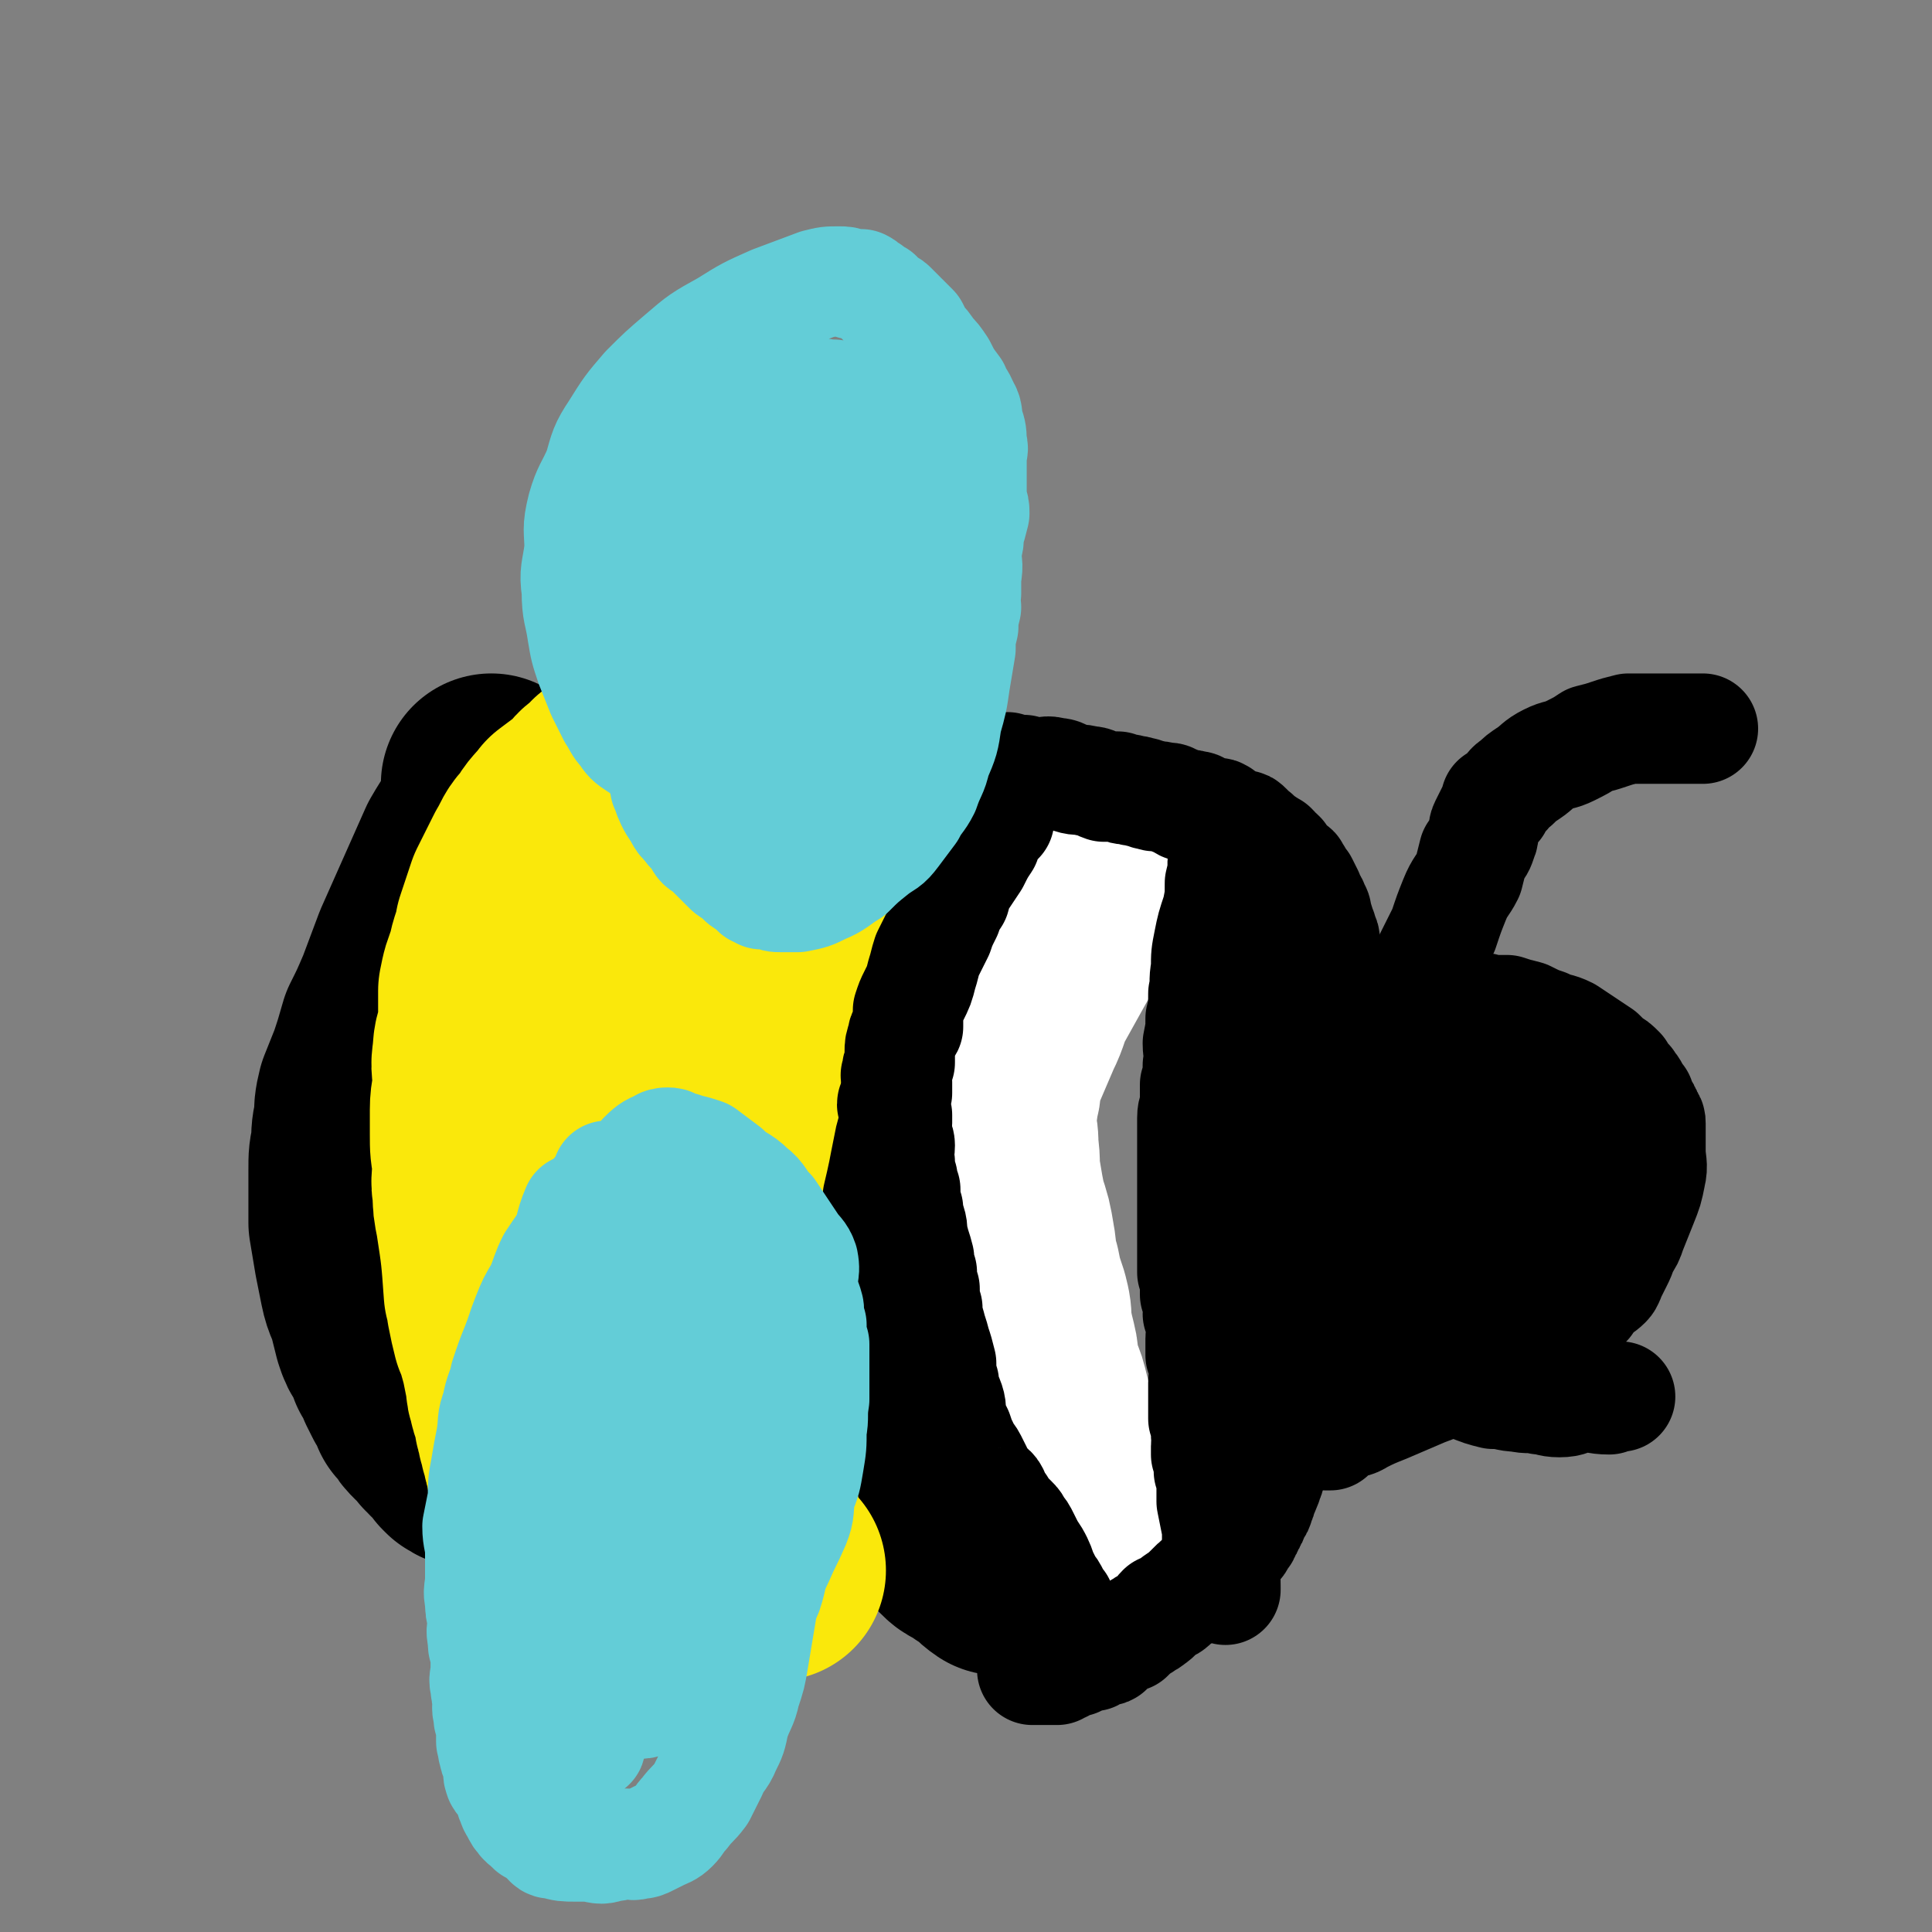 <svg viewBox='0 0 700 700' version='1.1' xmlns='http://www.w3.org/2000/svg' xmlns:xlink='http://www.w3.org/1999/xlink'><rect x="0" y="0" width="700" height="700" fill="#808080" stroke="none"/><g fill='none' stroke='#000000' stroke-width='80' stroke-linecap='round' stroke-linejoin='round'><path d='M179,285c0,0 -1,-1 -1,-1 0,0 0,0 1,1 0,0 0,0 0,0 0,0 -1,-1 -1,-1 0,0 0,0 1,1 0,0 0,0 0,0 0,0 -1,-1 -1,-1 0,0 0,0 1,1 0,0 0,0 0,0 -1,4 -1,4 -2,9 -3,8 -4,8 -8,15 -4,9 -4,9 -8,18 -4,9 -4,9 -8,18 -3,8 -3,8 -6,16 -3,7 -3,7 -6,13 -2,7 -2,7 -4,13 -2,5 -2,5 -4,10 -1,4 -1,5 -1,9 -1,4 -1,4 -1,9 -1,4 -1,4 -1,9 0,4 0,5 0,9 0,5 0,5 0,10 1,6 1,6 2,12 1,5 1,5 2,10 1,5 2,5 3,9 1,4 1,4 2,8 1,3 1,3 3,6 1,2 1,2 2,5 2,3 2,3 3,6 1,2 1,2 2,4 2,3 2,3 3,6 1,1 1,1 2,2 1,2 1,2 3,4 1,1 1,1 3,2 1,2 0,2 2,3 1,2 1,1 2,2 1,1 1,1 2,2 0,0 1,0 1,1 0,0 0,0 0,1 0,0 0,0 1,1 0,0 0,0 0,0 0,0 0,-1 -1,-1 0,0 1,0 1,1 0,0 0,0 0,0 1,0 1,1 2,1 2,0 2,0 3,1 2,0 2,1 3,2 0,0 0,-1 1,0 0,0 0,0 1,0 0,1 0,1 0,1 '/><path d='M372,306c0,0 -1,-1 -1,-1 0,0 0,0 0,1 0,0 0,0 0,0 1,0 0,-1 0,-1 0,0 0,0 0,1 0,0 0,0 0,0 1,0 0,-1 0,-1 0,0 0,0 0,1 0,0 0,0 0,0 1,0 0,-1 0,-1 0,0 1,1 0,1 0,0 0,-1 -1,0 -2,2 -2,2 -4,5 -3,3 -4,2 -7,6 -3,4 -3,4 -7,8 -4,6 -4,6 -8,13 -4,6 -4,6 -8,13 -3,7 -3,7 -6,14 -3,7 -3,7 -6,14 -2,6 -2,6 -4,12 -2,5 -3,5 -4,11 -1,4 -1,4 -2,9 -1,5 -1,5 -2,9 -1,5 -1,5 -2,10 -1,5 -1,5 -2,10 0,4 0,4 1,8 0,5 0,5 0,10 0,4 0,4 0,8 0,5 -1,5 0,9 0,4 0,4 1,9 1,4 1,4 2,9 0,3 0,3 1,6 0,4 0,4 2,7 1,3 2,3 3,6 1,3 0,4 1,7 2,3 2,3 4,6 2,2 2,2 4,5 2,3 2,3 3,6 2,3 2,3 4,6 2,2 1,2 3,4 1,1 1,1 3,3 0,0 0,1 1,1 1,2 1,1 2,2 2,2 2,2 4,4 2,2 2,2 5,3 2,2 2,2 4,3 3,2 3,3 6,5 '/></g>
<g fill='none' stroke='#FAE80B' stroke-width='80' stroke-linecap='round' stroke-linejoin='round'><path d='M222,283c0,0 -1,-1 -1,-1 0,0 0,0 1,1 0,0 0,0 0,0 0,0 -1,-1 -1,-1 0,0 0,0 1,1 0,0 0,0 0,0 0,0 -1,-1 -1,-1 0,0 0,0 1,1 0,0 0,0 0,0 -2,1 -2,0 -4,2 -3,2 -2,2 -5,5 -4,3 -4,3 -8,6 -3,4 -4,4 -6,8 -4,4 -3,4 -6,9 -3,6 -3,6 -6,12 -2,6 -2,6 -4,12 -1,6 -2,6 -3,12 -2,5 -2,5 -3,10 0,7 0,7 0,13 -1,5 -2,5 -2,10 -1,5 0,5 0,10 0,5 -1,5 -1,10 0,4 0,4 0,9 0,5 0,5 1,10 0,6 -1,6 0,11 0,4 0,4 1,9 2,13 2,13 3,27 1,2 1,2 1,5 1,5 1,5 2,9 1,2 1,2 2,4 0,2 0,2 1,5 1,5 1,5 2,10 0,2 0,2 1,5 0,2 1,2 1,3 1,2 0,2 1,4 0,2 0,2 1,4 0,2 0,2 1,5 0,1 0,1 1,3 0,2 0,2 1,4 0,2 0,2 1,5 0,1 0,1 1,3 0,2 1,2 1,3 0,1 0,1 0,2 0,0 1,0 1,1 0,0 -1,1 0,1 0,1 0,1 0,2 1,0 1,0 1,1 1,1 1,1 2,2 1,2 1,2 2,3 1,1 1,1 2,2 1,1 1,1 3,2 1,0 1,0 2,1 0,0 0,0 0,0 1,0 1,0 2,1 1,0 1,0 2,1 '/><path d='M325,285c0,0 -1,-1 -1,-1 0,0 0,0 1,1 0,0 0,0 0,0 0,0 -1,-1 -1,-1 0,0 0,0 1,1 0,0 0,0 0,0 0,0 -1,-1 -1,-1 0,0 0,0 1,1 0,0 0,0 0,0 -1,0 -1,0 -2,0 -2,1 -2,1 -4,2 -3,2 -3,2 -6,4 -4,1 -4,1 -8,2 -4,2 -3,2 -7,4 -5,3 -5,2 -10,5 -4,2 -4,2 -8,5 -4,2 -4,2 -8,5 -4,2 -4,2 -7,5 -3,3 -3,3 -6,5 -3,2 -3,2 -5,4 -3,3 -3,3 -5,6 -2,4 -2,4 -5,7 -2,4 -1,4 -3,8 -2,3 -2,3 -4,6 -2,4 -2,4 -4,8 -1,4 -1,4 -2,7 -1,4 -1,4 -2,8 -1,5 -1,5 -2,10 0,3 0,3 0,7 -1,4 -1,4 -1,7 -1,4 -1,4 -1,7 -1,4 0,4 0,8 0,4 0,4 0,7 0,4 0,4 0,8 0,4 0,4 0,7 0,5 -1,5 0,9 0,4 0,4 1,7 0,4 0,4 0,7 1,3 1,3 1,6 1,2 0,2 1,5 0,2 1,2 1,5 0,1 -1,1 0,3 0,1 0,1 1,3 0,1 0,1 1,3 0,1 -1,1 0,2 0,2 0,2 1,3 0,1 0,1 0,2 0,2 0,2 1,3 0,1 1,1 1,2 1,1 0,1 1,3 0,1 0,1 1,3 0,1 0,1 1,2 0,2 0,2 1,4 0,2 0,2 1,3 1,2 1,2 2,3 1,2 1,2 2,4 1,2 1,2 2,4 1,2 2,2 3,5 1,2 0,2 2,5 0,2 0,2 1,4 2,2 2,1 3,3 1,2 1,2 2,3 0,1 0,2 1,2 1,1 1,1 3,2 '/><path d='M285,327c0,0 -1,-1 -1,-1 0,0 0,0 1,1 0,0 0,0 0,0 0,0 -1,-1 -1,-1 0,0 1,0 1,1 -2,5 -2,5 -4,11 -2,7 -2,7 -4,15 -3,8 -3,8 -5,17 -4,14 -4,14 -8,29 -1,5 -1,5 -2,10 -2,11 -3,11 -4,22 -1,8 0,8 -1,17 0,8 0,8 0,16 -1,5 0,5 0,10 0,3 -1,3 0,6 0,4 0,4 1,7 0,6 0,6 0,11 0,2 0,2 0,5 0,2 -1,2 0,3 0,2 0,2 1,3 0,2 -1,2 0,4 0,2 1,2 1,4 1,2 0,2 1,5 0,1 0,1 1,3 0,2 0,2 1,4 0,1 0,1 1,3 0,1 0,1 0,2 1,1 0,1 1,2 0,2 1,2 1,4 1,1 0,1 1,2 0,1 0,1 1,2 0,1 -1,1 0,2 0,0 0,0 1,1 0,0 0,0 0,1 1,0 0,0 1,1 0,1 0,1 1,2 0,1 -1,1 0,2 0,1 0,0 1,1 0,0 1,0 1,1 0,0 0,1 0,2 0,0 0,0 0,0 0,1 0,1 1,2 0,0 0,0 1,1 0,0 0,0 0,1 0,0 0,0 1,1 0,0 0,0 0,0 0,1 0,1 1,2 0,0 0,0 0,1 1,0 1,0 1,1 0,0 1,0 1,1 0,0 0,0 1,1 0,0 -1,0 0,1 0,0 0,0 1,0 0,0 0,0 0,0 0,0 -1,-1 -1,-1 0,0 0,0 1,1 0,0 0,0 0,0 '/></g>
<g fill='none' stroke='#FFFFFF' stroke-width='80' stroke-linecap='round' stroke-linejoin='round'><path d='M399,318c0,0 -1,-1 -1,-1 0,0 0,0 0,1 0,0 0,0 0,0 1,0 0,-1 0,-1 0,0 0,0 0,1 0,0 0,0 0,0 1,0 0,-1 0,-1 0,0 0,0 0,1 0,0 0,0 0,0 1,0 0,-1 0,-1 0,0 0,0 0,1 0,0 0,0 0,0 -3,4 -3,4 -7,9 -5,7 -5,7 -9,14 -5,9 -5,9 -10,18 -3,6 -2,6 -5,12 -3,7 -3,7 -6,14 -1,3 -1,3 -2,7 0,2 0,3 -1,5 0,3 0,3 -1,6 0,2 0,3 0,5 1,4 1,4 1,8 1,6 0,6 1,11 1,6 1,6 2,11 2,6 2,6 3,12 1,5 0,5 2,11 1,5 1,5 3,11 1,4 1,4 1,8 1,5 1,5 2,9 1,4 0,4 1,8 1,4 2,4 3,8 1,4 1,4 2,8 1,4 1,4 2,7 2,5 2,5 4,9 1,3 1,3 2,6 2,4 2,4 3,7 2,3 2,3 3,6 1,2 2,2 3,4 1,2 1,2 2,3 1,2 1,2 2,3 0,1 0,1 0,2 1,1 1,1 1,2 0,0 0,0 0,0 1,0 0,-1 0,-1 0,0 0,0 0,1 0,0 0,0 0,0 '/></g>
<g fill='none' stroke='#000000' stroke-width='6' stroke-linecap='round' stroke-linejoin='round'><path d='M378,276c0,0 -1,-1 -1,-1 0,0 0,0 0,1 0,0 0,0 0,0 1,0 0,-1 0,-1 0,0 0,0 0,1 0,0 0,0 0,0 1,0 0,-1 0,-1 0,0 0,0 0,1 0,0 0,0 0,0 1,0 0,-1 0,-1 0,0 0,1 0,1 2,0 2,0 4,0 4,-1 3,-1 7,-1 3,-1 3,0 7,0 3,0 3,0 6,0 3,0 3,0 6,0 2,0 2,0 4,0 2,0 2,-1 4,0 2,0 1,0 3,1 2,0 2,-1 4,0 2,0 2,0 3,1 1,0 1,0 2,1 1,0 1,0 2,0 1,0 1,-1 2,0 1,0 1,1 2,1 0,0 0,0 0,0 1,0 1,1 1,1 1,0 1,0 2,0 1,0 1,0 2,0 1,1 1,2 2,2 1,1 1,1 2,1 '/><path d='M365,598c0,0 -1,-1 -1,-1 0,0 0,0 0,1 0,0 0,0 0,0 1,0 0,-1 0,-1 0,0 0,0 0,1 0,0 0,0 0,0 1,0 0,-1 0,-1 0,0 0,0 0,1 0,0 0,0 0,0 1,0 0,-1 0,-1 0,0 0,0 0,1 0,0 0,0 0,0 1,-1 1,-2 1,-2 2,-1 3,0 5,-1 2,0 2,0 4,0 2,-1 2,-1 3,-1 2,-1 2,-1 4,-1 1,-1 2,0 3,0 1,-1 1,-1 2,-1 1,-1 1,0 2,0 1,0 1,0 2,0 0,0 0,0 0,0 0,0 0,0 0,0 1,0 1,0 1,0 2,-1 2,-1 3,-1 0,0 0,0 0,0 2,-1 2,0 3,0 1,0 1,0 3,0 3,-2 2,-3 5,-4 3,-1 3,0 7,-2 3,-1 3,-1 6,-2 4,-2 4,-2 8,-3 0,0 0,0 0,0 '/><path d='M425,276c0,0 -1,-1 -1,-1 0,0 0,0 0,1 0,0 0,0 0,0 1,0 0,-1 0,-1 0,0 0,0 0,1 0,0 0,0 0,0 1,0 0,-1 0,-1 0,0 0,0 0,1 0,0 0,0 0,0 1,0 0,-1 0,-1 0,0 0,0 0,1 0,0 0,0 0,0 2,1 2,1 4,2 2,1 1,2 3,3 2,2 2,2 4,4 2,1 3,0 4,2 2,1 2,1 3,2 1,1 1,1 3,2 1,1 1,1 3,2 1,1 1,1 2,2 1,1 1,1 3,2 1,1 1,1 1,2 2,1 2,1 3,2 1,1 1,1 2,2 1,2 2,1 3,2 1,2 1,2 2,3 2,2 2,2 3,4 1,1 1,1 2,3 0,2 1,2 1,3 1,1 1,1 2,3 1,1 1,1 2,2 1,0 1,0 1,1 1,2 0,2 1,3 1,2 1,2 3,4 3,3 3,3 6,6 2,3 2,3 4,7 '/><path d='M404,585c0,0 -1,-1 -1,-1 0,0 0,0 0,1 0,0 0,0 0,0 1,0 0,-1 0,-1 0,0 0,0 0,1 0,0 0,0 0,0 1,0 0,-1 0,-1 0,0 0,0 0,1 0,0 0,0 0,0 1,0 0,-1 0,-1 0,0 0,0 0,1 0,0 0,0 0,0 1,0 0,-1 0,-1 0,0 0,0 0,1 0,0 0,0 0,0 1,0 0,-1 0,-1 1,0 1,0 3,0 2,-1 2,-1 4,-1 4,-2 4,-2 7,-3 5,-3 4,-3 9,-5 3,-2 3,-2 6,-4 3,-2 3,-2 6,-5 2,-1 2,-1 4,-2 2,-2 2,-2 4,-4 2,-2 2,-2 4,-3 2,-2 2,-2 3,-3 2,-2 1,-3 3,-4 1,-2 1,-2 3,-3 0,-1 1,-1 1,-2 1,0 1,0 2,-1 1,-1 1,-1 1,-1 1,-1 1,-1 2,-2 1,-2 1,-2 2,-3 1,0 1,0 2,0 '/></g>
<g fill='none' stroke='#000000' stroke-width='40' stroke-linecap='round' stroke-linejoin='round'><path d='M366,279c0,0 -1,-1 -1,-1 0,0 0,0 0,1 0,0 0,0 0,0 1,0 0,-1 0,-1 0,0 0,0 0,1 0,0 0,0 0,0 1,0 0,-1 0,-1 0,0 0,0 0,1 0,0 0,0 0,0 1,0 0,-1 0,-1 0,0 0,0 0,1 0,0 0,0 0,0 1,0 1,0 2,0 2,0 2,0 4,0 3,1 3,1 6,1 2,0 2,-1 5,0 3,0 3,1 6,2 3,1 3,0 6,1 3,0 3,1 6,2 2,0 2,0 5,0 2,1 2,1 4,1 2,1 2,0 4,1 2,0 2,1 4,1 2,1 2,0 5,1 2,0 2,0 3,1 2,0 2,1 4,2 1,0 2,-1 3,0 2,0 2,0 3,1 1,0 1,1 2,1 1,1 1,1 3,1 1,0 1,-1 2,0 1,0 0,1 1,2 1,0 1,-1 2,0 1,0 1,1 2,1 1,1 1,0 3,1 1,0 1,0 2,1 1,1 1,1 2,2 0,1 1,0 1,1 1,1 1,1 2,2 1,0 1,0 2,1 1,0 1,1 2,1 1,1 1,1 1,2 1,0 1,0 2,1 0,0 0,0 0,1 1,1 1,1 2,2 1,1 1,1 2,2 1,0 1,0 1,1 1,1 1,1 1,1 1,2 1,2 2,3 1,2 1,2 2,4 0,0 0,0 0,1 1,2 2,2 2,4 1,1 1,1 1,3 1,2 1,2 1,4 1,1 1,1 1,2 1,2 1,2 1,3 0,0 0,0 0,1 0,1 0,1 0,2 0,0 0,0 0,1 1,1 1,1 1,2 1,1 0,1 0,2 0,0 0,0 0,0 1,1 1,1 1,2 1,1 0,1 0,3 0,0 0,0 0,0 0,0 0,1 0,1 1,0 1,-1 1,0 1,1 0,1 0,2 1,3 1,3 1,5 0,1 0,2 0,3 '/><path d='M479,359c0,0 -1,-1 -1,-1 0,0 0,0 0,1 0,0 0,0 0,0 1,0 0,-1 0,-1 0,0 0,0 0,1 0,0 0,0 0,0 1,0 0,-1 0,-1 0,0 0,0 0,1 0,0 0,0 0,0 -1,3 -1,3 -3,6 -2,3 -2,3 -4,7 -2,4 -2,4 -4,8 -2,4 -1,4 -3,8 -1,2 -1,2 -3,5 -1,2 -1,2 -2,4 0,1 0,1 0,3 -1,2 -1,2 -2,5 0,2 0,2 -1,4 0,2 -1,2 -1,5 0,2 1,2 0,4 0,2 -1,2 -1,4 0,3 0,3 0,6 1,2 1,2 1,5 1,3 0,3 0,5 0,3 0,3 0,5 1,2 1,2 2,4 0,2 -1,2 -1,4 0,3 0,3 0,5 0,1 0,1 0,3 1,2 1,2 1,4 1,2 0,2 0,3 0,2 0,2 0,4 1,1 2,1 2,2 0,1 -1,1 -1,3 0,1 0,1 0,3 1,2 1,2 1,4 1,2 0,2 0,3 1,3 1,3 1,6 1,2 0,2 0,4 0,3 1,3 1,5 0,1 0,1 0,3 0,1 0,1 0,2 0,1 0,1 0,2 0,1 0,1 0,2 1,0 1,0 1,1 0,1 0,1 0,2 0,1 0,1 0,2 0,0 0,0 0,1 0,1 0,1 0,2 0,1 0,1 0,3 0,1 1,1 0,3 0,1 0,1 0,2 -1,2 0,2 -1,3 0,1 0,1 0,2 0,1 -1,1 -1,2 0,1 1,1 0,2 0,1 0,1 -1,3 0,1 0,1 -1,2 0,0 0,0 0,1 -1,1 0,1 -1,2 0,1 0,1 -1,3 0,1 0,1 -1,2 -1,1 -1,1 -1,2 0,1 0,1 -1,2 0,1 0,1 -1,2 0,1 0,1 -1,2 0,2 -1,1 -1,2 -1,2 -1,2 -2,3 -1,1 -1,1 -2,2 -1,1 -1,1 -2,3 -1,2 -1,2 -3,4 -2,2 -2,1 -5,3 -2,1 -2,1 -4,3 -3,3 -3,3 -6,5 -2,2 -2,2 -5,3 -2,2 -1,2 -4,4 -1,1 -2,1 -3,2 -2,1 -2,1 -3,2 -1,1 -1,1 -2,2 0,0 -1,-1 -2,0 -1,0 0,1 -1,1 -1,1 -1,0 -2,1 -1,0 -1,0 -1,1 -1,0 -1,0 -2,1 0,0 1,1 0,1 -1,0 -1,-1 -3,0 -1,0 0,1 -2,2 0,0 0,0 -1,0 0,0 -1,-1 -1,0 -1,0 -1,0 -2,1 -1,0 -1,0 -2,1 0,0 0,-1 -1,0 -1,0 -1,0 -2,1 -1,0 -1,0 -2,1 0,0 0,0 0,0 -1,0 -1,0 -2,1 0,0 0,0 -1,0 0,0 0,0 -1,0 -1,0 -1,0 -3,0 -2,0 -2,0 -3,0 0,0 0,0 -1,0 '/><path d='M471,372c0,0 -1,-1 -1,-1 0,0 0,0 0,1 0,0 0,0 0,0 1,0 0,-1 0,-1 0,0 0,0 0,1 0,0 0,0 0,0 1,0 0,-1 0,-1 0,0 0,0 0,1 0,0 0,0 0,0 1,0 0,-1 0,-1 0,0 0,0 0,1 0,0 0,0 0,0 2,-1 2,-1 3,-2 4,0 4,0 8,0 3,-1 3,-1 7,-2 3,-1 3,-2 6,-2 4,-1 4,0 7,0 3,-1 3,-1 7,-1 2,-1 2,-1 5,-1 2,-1 2,0 5,0 3,0 3,0 5,0 3,0 3,-1 6,0 3,0 3,0 5,1 3,0 3,0 6,1 3,0 3,0 6,0 3,1 3,1 7,2 4,2 4,2 7,3 4,2 4,1 8,3 3,2 3,2 6,4 3,2 3,2 6,4 1,1 1,1 3,3 2,1 2,1 4,3 1,2 1,2 3,4 1,2 1,1 2,3 1,2 1,2 2,3 0,2 1,2 1,3 1,1 1,1 1,2 1,1 1,1 1,2 1,1 1,1 1,2 0,1 0,1 0,2 0,1 0,1 0,3 0,2 0,2 0,5 0,4 1,5 0,9 -1,5 -1,5 -3,10 -2,5 -2,5 -4,10 -1,3 -1,3 -3,6 -1,3 -1,3 -2,5 -1,2 -1,2 -2,4 -1,2 -1,3 -2,4 -2,2 -3,2 -4,3 -2,2 -2,2 -3,4 -2,2 -2,2 -5,4 -3,2 -3,2 -6,3 -2,2 -2,2 -5,4 -4,2 -4,3 -7,4 -5,3 -5,2 -10,5 -5,2 -5,3 -11,6 -7,3 -7,3 -15,6 -7,3 -7,3 -14,6 -5,2 -5,2 -9,4 -3,2 -3,1 -6,2 -1,1 -1,1 -3,2 0,0 0,0 -1,1 -1,0 -1,0 -1,1 -1,0 -1,0 -2,0 '/><path d='M478,390c0,0 -1,-1 -1,-1 0,0 0,0 0,1 0,0 0,0 0,0 1,0 0,-1 0,-1 0,4 1,5 1,9 1,6 1,6 1,12 1,6 1,6 2,11 1,6 1,6 2,11 1,5 1,5 2,10 2,4 2,4 4,8 3,5 3,5 5,10 3,5 2,5 5,10 1,1 1,1 2,3 '/><path d='M515,364c0,0 -1,-1 -1,-1 0,0 0,0 0,1 0,0 0,0 0,0 1,0 0,-1 0,-1 0,0 0,0 0,1 0,0 0,0 0,0 1,0 0,-1 0,-1 -2,5 -1,6 -2,12 -2,9 -3,9 -4,19 -2,11 -2,11 -3,22 -1,11 -1,11 -2,22 0,8 0,8 -1,16 0,6 0,6 0,13 0,4 0,4 1,8 0,3 1,3 2,6 1,3 1,3 2,6 0,1 0,1 0,2 '/><path d='M509,370c0,0 -1,-1 -1,-1 0,0 0,0 0,1 0,0 0,0 0,0 1,0 0,-1 0,-1 0,0 0,0 0,1 0,0 0,0 0,0 1,0 0,-1 0,-1 -2,3 -2,4 -3,7 -4,7 -4,6 -7,13 -5,11 -4,11 -8,21 -3,10 -2,10 -5,20 -2,7 -3,7 -5,14 -1,5 -1,6 -2,11 0,2 0,2 0,5 -1,1 -1,1 -1,3 0,0 0,0 0,1 0,0 0,0 0,0 1,0 1,0 2,1 4,0 4,1 8,1 5,0 5,0 11,-1 5,-1 5,-1 10,-2 5,-1 5,-2 10,-3 4,-2 4,-2 9,-4 4,-2 3,-2 7,-5 4,-3 4,-3 7,-6 4,-3 4,-3 8,-6 3,-3 3,-3 5,-6 2,-2 2,-2 3,-5 2,-2 2,-2 3,-4 0,-2 -1,-3 0,-4 1,-1 2,0 2,0 1,-1 0,-1 0,-2 0,0 0,0 0,0 1,0 0,-1 0,-1 0,0 0,0 0,1 0,0 0,0 0,0 1,0 0,-1 0,-1 -3,2 -4,2 -7,5 -5,6 -6,6 -10,13 -5,7 -4,8 -8,15 -2,6 -2,6 -4,13 -2,4 -2,4 -3,8 -1,3 -1,3 -2,6 -1,1 -1,1 -1,2 0,0 0,0 0,1 0,0 0,0 0,0 1,0 0,0 0,-1 0,0 0,1 0,1 0,0 0,0 0,0 1,0 0,0 0,-1 1,-1 2,-1 3,-3 2,-5 2,-5 3,-10 0,-4 0,-5 0,-9 1,-6 1,-6 1,-12 0,-3 0,-3 0,-7 0,-2 0,-3 0,-5 0,-1 0,-1 0,-3 0,0 0,0 -1,0 0,-1 0,0 -1,0 -1,-1 -1,-2 -2,-1 -8,3 -8,3 -15,9 -9,8 -9,9 -17,18 -7,9 -7,9 -13,18 -5,7 -5,7 -9,13 -3,4 -3,4 -6,8 -1,2 -1,1 -2,3 0,0 0,0 0,1 0,0 0,0 0,0 1,0 0,-1 0,-1 0,0 0,1 0,1 5,-2 6,-2 10,-5 6,-4 6,-4 12,-8 5,-5 6,-4 11,-10 4,-3 3,-4 6,-8 3,-3 3,-3 6,-6 2,-3 2,-3 4,-5 3,-4 3,-3 6,-7 3,-5 3,-5 6,-10 4,-5 3,-5 7,-11 3,-5 3,-5 6,-11 2,-4 2,-4 4,-8 2,-2 2,-2 4,-5 1,-2 0,-2 1,-4 1,-2 2,-1 2,-2 1,-1 0,-1 0,-2 0,0 0,0 0,0 1,0 0,-1 0,-1 0,0 0,0 0,1 0,0 0,0 0,0 1,0 0,-1 0,-1 0,0 0,0 0,1 -2,4 -3,4 -6,9 -4,8 -4,8 -7,16 -4,8 -4,8 -7,16 -3,6 -4,6 -6,12 -1,4 -1,4 -2,9 0,2 0,2 -1,4 0,0 0,0 0,0 1,0 0,0 0,-1 0,0 0,1 0,1 '/><path d='M445,311c0,0 -1,-1 -1,-1 0,0 0,0 0,1 0,0 0,0 0,0 1,0 0,-1 0,-1 0,0 0,0 0,1 0,0 0,0 0,0 0,0 -1,0 -1,1 0,4 0,4 -1,8 0,5 0,5 -1,10 -2,6 -2,6 -3,11 -1,5 -1,5 -1,10 -1,5 0,5 -1,9 0,5 0,5 -1,9 0,4 0,4 -1,9 0,4 1,4 0,8 0,4 0,4 -1,7 0,3 0,3 0,7 0,2 -1,2 -1,5 0,3 0,3 0,7 0,4 0,4 0,8 0,5 0,5 0,10 0,5 0,5 0,9 0,4 0,4 0,8 0,2 0,2 0,5 0,2 0,2 0,5 0,1 0,1 0,2 0,1 0,1 0,2 1,1 1,1 1,2 1,1 0,1 0,2 0,1 0,1 0,1 0,2 0,2 0,3 1,1 1,1 1,2 1,2 0,3 0,5 1,2 1,2 2,4 0,3 -1,3 -1,5 0,3 0,3 0,6 1,2 1,2 1,4 1,3 0,3 0,6 0,4 0,4 0,7 0,3 0,3 0,6 1,3 1,3 1,6 1,2 0,2 0,4 0,2 0,2 0,3 1,2 1,2 1,3 1,2 0,2 0,3 1,2 1,2 1,4 0,3 0,3 0,7 1,5 1,5 2,10 0,4 0,4 0,9 1,3 2,3 2,6 1,3 1,3 1,6 0,0 0,0 0,1 '/><path d='M448,340c0,0 -1,-1 -1,-1 0,0 0,0 0,1 0,0 0,0 0,0 1,0 0,-1 0,-1 0,0 0,0 0,1 0,0 0,0 0,0 1,0 0,-1 0,-1 0,1 1,2 2,3 1,4 1,4 2,9 1,6 1,6 3,12 1,8 0,8 1,16 1,3 1,3 2,7 '/><path d='M362,297c0,0 -1,-1 -1,-1 0,0 0,0 0,1 0,0 0,0 0,0 1,0 0,-1 0,-1 0,0 0,0 0,1 0,0 0,0 0,0 1,0 0,-1 0,-1 0,0 0,0 0,1 0,0 0,0 0,0 1,0 0,-1 0,-1 0,0 0,0 0,1 0,0 0,0 0,0 -1,1 -1,1 -2,3 -1,2 -1,2 -2,5 -2,3 -2,3 -4,7 -2,3 -2,3 -4,6 -2,3 -2,3 -3,7 -2,3 -2,3 -3,6 -2,4 -2,4 -3,7 -2,4 -2,4 -4,8 -1,3 -1,4 -2,7 -1,4 -1,4 -3,8 -1,2 -1,2 -2,5 0,3 0,3 0,6 -1,2 -2,2 -2,4 -1,3 -1,3 -1,5 0,2 0,2 0,4 -1,2 -1,2 -1,4 -1,1 0,1 0,3 0,2 0,2 0,4 -1,1 -1,1 -1,3 -1,1 -1,1 0,3 0,1 0,1 1,2 0,1 0,1 0,3 0,2 -1,2 0,5 0,1 1,1 1,3 0,3 -1,3 0,6 0,3 0,3 1,6 0,2 0,2 1,4 0,4 0,4 1,7 0,3 0,3 1,5 1,3 0,3 1,6 1,4 1,3 2,7 0,3 0,3 1,5 0,3 0,3 1,6 0,3 0,4 1,7 0,3 0,3 1,6 1,4 1,3 2,7 1,3 1,3 2,7 0,4 0,4 1,7 0,4 1,4 2,7 1,3 0,3 1,7 1,2 1,2 2,4 1,3 1,3 2,5 1,3 2,3 3,5 1,2 1,2 2,4 1,3 1,3 3,5 1,2 2,1 3,3 0,1 0,1 0,3 1,1 2,0 2,1 1,1 1,1 1,2 1,1 1,1 2,2 1,1 1,1 2,2 1,1 1,1 2,3 1,1 1,1 2,3 1,2 1,2 2,4 2,3 2,3 3,5 1,2 1,3 2,5 1,2 1,2 2,4 1,1 1,1 2,3 1,2 1,2 2,3 0,1 0,1 1,2 '/><path d='M511,376c0,0 -1,-1 -1,-1 0,0 0,0 0,1 0,0 0,0 0,0 1,0 0,-1 0,-1 0,0 0,0 0,1 0,0 0,0 0,0 2,2 1,2 3,5 2,3 3,3 5,7 3,4 3,4 6,8 2,3 1,4 3,7 2,2 2,1 4,3 1,1 1,1 2,2 2,2 2,2 3,3 2,1 2,1 4,3 2,1 2,1 4,2 1,1 1,1 1,2 '/><path d='M537,430c0,0 -1,-1 -1,-1 0,0 0,0 0,1 0,0 0,0 0,0 1,0 0,-1 0,-1 0,0 0,0 0,1 0,0 0,0 0,0 1,0 0,-1 0,-1 0,0 0,0 0,1 0,0 0,0 0,0 1,0 0,-1 0,-1 0,0 0,0 0,1 1,0 1,0 2,1 2,0 3,0 5,1 2,0 2,1 3,2 '/><path d='M511,368c0,0 -1,-1 -1,-1 0,0 0,0 0,1 0,0 0,0 0,0 1,0 0,-1 0,-1 0,0 0,0 0,1 0,0 0,0 0,0 1,0 0,-1 0,-1 0,0 0,1 0,1 2,-4 1,-4 3,-8 2,-6 2,-5 4,-11 3,-6 3,-6 6,-12 2,-6 2,-6 4,-11 2,-5 3,-5 5,-9 1,-4 1,-4 2,-8 2,-2 2,-2 3,-5 1,-2 0,-3 1,-5 1,-2 1,-2 2,-4 0,0 0,0 0,0 1,-2 1,-2 2,-4 0,0 0,1 0,1 1,0 0,-1 0,-1 0,0 0,0 0,0 1,0 0,-1 0,-1 0,0 0,0 0,1 0,0 0,0 0,0 1,0 0,-1 0,-1 0,0 0,0 0,1 0,0 0,0 0,0 1,-1 1,-1 1,-1 0,0 0,0 0,0 1,-1 1,-1 2,-2 2,-2 2,-3 4,-4 2,-2 2,-2 5,-4 3,-2 3,-3 7,-5 4,-2 4,-1 8,-3 4,-2 4,-2 7,-4 4,-1 4,-1 7,-2 3,-1 3,-1 7,-2 3,0 3,0 5,0 3,0 3,0 6,0 3,0 3,0 7,0 2,0 2,0 4,0 3,0 3,0 5,0 0,0 0,0 0,0 '/><path d='M567,453c0,0 -1,-1 -1,-1 0,0 0,0 0,1 0,0 0,0 0,0 1,0 0,-1 0,-1 0,0 0,0 0,1 0,0 0,0 0,0 1,0 0,-1 0,-1 0,0 0,0 0,1 0,0 0,0 0,0 1,0 0,-1 0,-1 '/><path d='M513,438c0,0 -1,-1 -1,-1 0,0 0,0 0,1 0,0 0,0 0,0 1,0 0,-1 0,-1 0,0 0,0 0,1 0,0 0,0 0,0 1,0 0,-1 0,-1 0,0 0,0 0,1 0,0 0,0 0,0 1,0 0,-1 0,-1 0,0 0,0 0,1 0,2 0,2 0,5 1,4 1,4 1,9 1,6 1,6 1,11 1,6 1,6 2,11 1,5 1,5 1,9 1,3 1,3 1,6 1,2 0,2 1,3 0,1 0,1 0,2 0,1 0,1 0,2 0,0 0,0 0,0 1,0 0,-1 0,-1 0,0 0,0 0,1 0,0 0,0 0,0 1,0 0,-1 0,-1 0,0 0,0 0,1 0,0 0,0 0,0 1,1 1,1 2,2 3,1 3,1 5,2 3,2 3,1 6,2 5,2 5,2 9,3 5,0 5,1 9,1 4,1 4,0 8,1 3,0 3,1 7,1 4,0 4,-1 8,-2 5,0 5,1 10,1 2,-1 2,-1 4,-1 '/></g>
<g fill='none' stroke='#63CDD7' stroke-width='40' stroke-linecap='round' stroke-linejoin='round'><path d='M210,439c0,0 -1,-1 -1,-1 0,0 0,0 1,1 0,0 0,0 0,0 0,0 -1,-1 -1,-1 0,0 0,0 1,1 0,0 0,0 0,0 0,0 -1,-1 -1,-1 -3,7 -2,8 -5,16 -3,6 -3,6 -6,13 -3,7 -3,7 -6,14 -2,6 -2,6 -4,11 -2,5 -2,5 -4,11 -1,4 -1,4 -2,9 -1,4 -1,4 -2,9 -1,5 -1,5 -2,9 -1,5 -1,5 -2,9 0,5 0,5 -1,10 0,5 0,5 0,9 0,4 -1,4 0,7 0,4 0,4 1,7 1,5 2,5 3,11 2,3 1,3 3,6 1,3 2,3 3,6 2,3 2,2 4,5 2,3 2,3 4,6 2,2 2,2 4,3 2,2 2,2 4,3 3,2 3,2 5,3 3,1 3,1 5,2 4,1 4,0 7,0 5,1 5,1 9,0 5,0 5,1 9,-1 5,-1 4,-2 9,-4 4,-1 4,0 8,-2 4,-2 3,-3 7,-6 3,-4 3,-4 6,-7 3,-5 3,-5 6,-10 3,-5 3,-5 6,-10 2,-6 1,-6 4,-12 3,-7 3,-6 6,-13 2,-5 1,-5 2,-11 2,-5 2,-5 3,-11 1,-6 1,-6 1,-12 1,-5 0,-5 1,-11 0,-5 0,-5 0,-10 0,-5 0,-5 0,-10 -1,-3 -1,-3 -1,-7 -1,-3 -1,-3 -1,-5 -1,-3 -2,-3 -2,-5 -1,-2 0,-2 -1,-5 -1,-2 -1,-2 -2,-4 -1,-3 -1,-3 -3,-5 -2,-3 -2,-3 -5,-5 -3,-2 -3,-2 -6,-4 -1,-1 -1,-1 -3,-1 -2,-1 -2,-1 -4,-1 -3,0 -3,0 -6,0 -4,1 -4,1 -8,3 -5,2 -5,2 -9,6 -5,5 -5,5 -9,11 -6,8 -6,8 -10,17 -4,8 -4,8 -7,17 -3,7 -3,8 -5,15 -1,6 -1,6 -2,12 0,5 0,5 0,10 0,3 0,3 0,5 0,2 0,2 0,3 0,1 0,1 0,2 0,0 0,0 0,0 0,0 0,0 0,0 2,0 2,0 5,0 5,-2 5,-3 10,-5 6,-4 6,-4 12,-9 7,-6 6,-6 12,-13 6,-6 6,-6 11,-13 4,-6 4,-6 7,-13 4,-6 4,-6 7,-12 2,-6 2,-6 4,-11 1,-5 1,-5 2,-9 1,-3 1,-4 1,-6 -1,-3 -1,-3 -2,-5 0,-1 0,-1 -2,-2 -1,-2 -1,-2 -2,-2 -5,0 -6,0 -10,2 -9,5 -9,6 -17,14 -9,9 -9,9 -16,19 -8,10 -8,10 -14,22 -5,10 -4,10 -7,21 -3,9 -3,9 -4,18 -2,6 -1,6 -1,12 0,5 0,5 1,10 0,3 1,3 2,7 1,2 1,2 3,4 1,2 1,2 3,3 3,2 3,2 6,2 4,0 4,1 7,0 6,-2 6,-2 11,-6 5,-3 5,-3 10,-8 6,-6 6,-6 11,-13 6,-8 6,-8 10,-16 4,-7 3,-7 6,-14 2,-7 3,-7 4,-14 2,-6 1,-6 2,-13 0,-4 1,-4 1,-8 0,-3 -1,-3 -1,-6 -1,-2 -1,-3 -2,-5 -1,-1 -1,-2 -3,-3 -3,-1 -4,-2 -7,-2 -6,0 -6,0 -11,2 -10,5 -10,4 -18,11 -10,8 -10,8 -18,18 -7,9 -7,9 -13,20 -4,8 -4,8 -8,17 -3,6 -3,6 -6,13 -1,6 -1,6 -2,11 0,4 0,4 0,8 0,3 -1,3 0,5 0,2 1,2 2,4 1,2 0,2 2,4 1,3 1,2 3,4 2,2 2,2 4,3 2,1 2,1 3,2 1,0 1,0 2,1 2,0 1,2 3,2 2,0 3,-1 5,-3 5,-3 5,-3 10,-6 4,-4 5,-4 9,-7 3,-2 3,-2 6,-4 '/><path d='M221,427c0,0 -1,-1 -1,-1 0,0 0,0 1,1 0,0 0,0 0,0 0,0 -1,-1 -1,-1 0,0 0,0 1,1 0,0 0,0 0,0 0,0 -1,-1 -1,-1 0,0 1,0 1,1 -3,3 -3,3 -6,7 -4,6 -3,6 -7,12 -4,5 -4,5 -8,11 -2,4 -2,5 -4,10 -3,5 -3,5 -5,10 -2,5 -2,6 -4,11 -2,5 -2,5 -4,11 -1,5 -2,5 -3,11 -2,5 -1,5 -2,11 -1,5 -1,5 -2,11 -1,5 -1,6 -1,11 -1,5 -1,5 -2,10 0,5 1,5 1,10 0,5 0,5 0,9 0,4 -1,4 0,8 0,3 0,3 1,7 0,3 -1,3 0,7 0,3 0,2 1,5 0,3 0,3 0,6 0,3 -1,3 0,6 0,2 0,2 1,5 0,2 -1,2 0,5 0,2 0,2 1,3 0,2 0,2 0,3 0,2 0,2 0,4 1,2 0,2 1,4 0,1 0,1 1,3 0,1 1,1 1,2 0,2 -1,2 0,4 0,1 1,1 2,2 1,2 1,2 2,4 0,2 0,2 1,4 0,1 1,1 1,2 1,2 1,2 2,3 1,2 2,1 3,3 1,1 1,1 2,1 2,2 2,2 4,3 1,2 1,2 3,2 3,1 4,1 7,1 3,0 3,0 6,0 4,1 4,1 7,0 3,0 3,-1 6,-1 2,0 2,1 4,0 2,0 2,0 4,-1 2,-1 2,-1 4,-2 2,-1 3,-1 5,-3 2,-2 2,-3 4,-5 3,-4 3,-3 6,-7 2,-4 2,-4 4,-8 2,-5 3,-4 5,-9 2,-4 2,-4 3,-9 2,-6 3,-6 4,-11 2,-6 2,-6 3,-12 1,-6 1,-6 2,-12 1,-6 1,-6 2,-12 1,-5 1,-5 2,-10 1,-5 1,-5 2,-10 1,-5 1,-5 2,-9 0,-5 0,-5 1,-10 1,-4 2,-4 2,-8 1,-3 1,-4 1,-7 1,-4 1,-4 2,-7 0,-4 0,-4 1,-8 0,-3 0,-3 1,-7 0,-5 0,-5 1,-9 0,-5 0,-5 1,-10 0,-4 0,-4 0,-8 -1,-4 -2,-4 -2,-8 -1,-4 1,-4 0,-9 -1,-3 -2,-3 -4,-6 -2,-3 -2,-3 -4,-6 -2,-3 -2,-3 -4,-6 -4,-4 -3,-5 -7,-8 -4,-4 -5,-3 -9,-7 -4,-3 -4,-3 -8,-6 -3,-1 -3,-1 -7,-2 -2,-1 -2,0 -4,-1 -1,-1 -1,-1 -2,-1 -1,0 -2,0 -3,1 -3,1 -4,2 -6,4 -4,5 -4,6 -7,11 -5,7 -5,7 -9,14 -4,8 -4,7 -7,15 -3,9 -2,10 -4,19 -2,9 -2,9 -4,18 -1,8 -1,8 -1,16 -1,8 -1,8 -1,17 0,7 0,7 0,15 -1,7 -1,7 -1,14 0,6 0,6 0,13 0,6 0,6 1,12 0,6 0,6 1,11 1,6 1,6 2,11 1,5 1,5 2,9 0,4 0,4 1,7 0,2 0,2 1,4 0,1 0,1 1,2 0,0 0,0 0,0 0,1 0,1 1,1 0,0 0,0 0,0 0,1 -1,0 -1,0 0,0 0,0 1,0 0,0 0,0 0,0 0,1 -1,0 -1,0 0,0 0,0 1,0 0,0 0,0 0,0 0,1 -1,0 -1,0 0,0 0,0 1,0 0,0 0,0 0,0 0,1 -1,0 -1,0 0,0 0,0 1,0 0,0 0,0 0,0 0,1 -1,0 -1,0 0,0 0,0 1,0 0,0 0,0 0,0 0,1 -1,0 -1,0 0,0 0,0 1,0 0,0 0,0 0,0 0,1 -1,0 -1,0 0,0 0,0 1,0 0,0 0,0 0,0 0,1 -1,1 0,1 0,1 0,0 1,0 0,1 0,1 1,1 0,0 0,0 0,0 0,1 0,2 1,2 0,0 1,-1 1,-1 0,1 0,1 0,1 0,0 0,0 0,0 0,0 0,0 1,0 0,0 0,0 0,0 0,1 -1,0 -1,0 0,0 0,0 1,0 0,0 0,0 0,0 0,1 -1,0 -1,0 0,0 0,0 1,0 0,0 0,0 0,0 0,1 -1,0 -1,0 0,0 0,0 1,0 0,0 0,0 0,0 0,1 -1,0 -1,0 '/><path d='M247,195c0,0 -1,-1 -1,-1 0,0 0,1 1,1 0,0 0,0 0,0 0,0 -1,-1 -1,-1 0,0 0,1 1,1 0,0 0,0 0,0 0,0 -1,-1 -1,-1 0,0 0,1 1,1 0,0 0,0 0,0 0,0 -1,-1 -1,-1 0,0 1,0 1,1 -1,2 -1,2 -1,5 -2,5 -2,5 -3,10 -2,7 -1,7 -2,13 -1,6 -1,6 -2,12 -1,6 -1,6 -1,11 -1,5 -1,5 -2,10 0,3 0,3 1,7 0,2 1,2 1,5 0,2 -1,2 0,5 0,2 0,2 1,4 0,2 1,2 1,4 1,2 1,2 1,4 1,2 1,3 2,5 1,2 1,2 3,5 1,2 1,2 3,4 2,3 2,2 4,5 1,2 1,2 3,3 2,2 2,2 4,4 2,2 2,2 4,4 1,1 2,1 3,2 1,1 1,1 2,2 1,1 2,1 3,2 1,1 1,1 2,2 0,0 1,0 2,1 1,0 1,0 3,0 2,1 2,1 4,1 3,0 3,0 6,0 5,-1 5,-1 9,-3 5,-2 5,-3 10,-6 4,-4 4,-4 9,-8 4,-3 4,-2 7,-6 3,-4 3,-4 6,-8 2,-4 3,-4 5,-8 2,-6 3,-6 4,-11 3,-7 3,-7 4,-14 2,-7 2,-7 3,-14 1,-6 1,-6 2,-12 0,-4 0,-4 1,-8 0,-3 0,-3 1,-7 0,-2 -1,-2 0,-5 0,-3 0,-3 0,-6 1,-5 0,-5 0,-9 1,-4 1,-4 1,-7 1,-3 1,-3 2,-7 0,-2 0,-2 -1,-5 0,-3 0,-3 0,-6 0,-2 0,-2 0,-4 0,-3 0,-3 0,-6 0,-2 1,-2 0,-4 0,-4 0,-4 -1,-7 -1,-4 0,-4 -2,-7 -1,-3 -2,-3 -3,-6 -3,-4 -3,-4 -5,-8 -2,-3 -2,-3 -4,-5 -2,-3 -2,-3 -4,-5 -1,-2 -1,-2 -2,-4 -2,-2 -2,-2 -4,-4 -2,-2 -2,-2 -4,-4 -1,-1 -1,0 -2,-1 -2,-1 -2,-2 -3,-3 -2,-1 -2,-1 -3,-2 -2,-1 -1,-1 -3,-2 -2,0 -2,0 -3,0 -3,-1 -3,-1 -5,-1 -4,0 -4,0 -8,1 -8,3 -8,3 -16,6 -9,4 -9,4 -17,9 -9,5 -9,5 -16,11 -7,6 -7,6 -13,12 -6,7 -6,7 -11,15 -4,6 -4,7 -6,14 -3,7 -4,7 -6,14 -2,8 -1,8 -1,15 -1,8 -2,8 -1,15 0,8 1,8 2,15 1,6 1,6 3,12 2,5 2,5 4,10 2,4 2,4 4,8 2,3 2,4 4,6 2,3 2,3 5,5 3,2 4,2 8,3 4,1 5,1 10,1 6,-1 6,-1 13,-3 7,-2 7,-2 14,-5 6,-3 6,-4 12,-8 6,-5 6,-4 11,-10 5,-5 4,-5 8,-11 4,-5 4,-5 7,-11 2,-6 3,-6 4,-12 2,-7 1,-7 2,-14 1,-7 1,-7 2,-14 0,-7 0,-7 -1,-13 0,-6 -1,-6 -2,-11 -1,-3 0,-3 -2,-7 0,-2 0,-2 -1,-4 -1,-2 -1,-2 -2,-3 -1,-2 -1,-2 -2,-3 0,0 0,0 0,0 0,0 0,0 0,0 -1,0 -1,0 -1,0 0,0 0,0 0,0 -1,0 -1,-1 -1,0 -5,4 -6,3 -9,8 -6,9 -6,9 -10,18 -5,11 -5,11 -9,22 -3,11 -4,11 -5,22 -2,9 -1,10 -1,19 -1,8 -1,8 0,16 0,6 0,6 2,11 0,4 0,4 2,7 0,2 0,2 1,4 1,1 2,1 3,1 3,0 3,0 6,-1 5,-2 5,-2 8,-5 5,-5 6,-5 10,-10 3,-4 3,-5 6,-10 3,-5 2,-6 4,-11 2,-7 3,-7 3,-13 1,-8 0,-8 1,-16 0,-8 0,-8 0,-16 -1,-8 -2,-8 -4,-16 -1,-5 -2,-5 -4,-11 -1,-4 -1,-4 -4,-8 -1,-3 -2,-3 -3,-6 -1,-2 -1,-2 -2,-4 -1,-1 -1,-1 -2,-2 -1,0 -1,-1 -1,-1 -1,0 -1,0 -2,0 -2,0 -2,-1 -4,0 -6,4 -6,4 -11,10 -7,9 -7,9 -12,20 -5,11 -4,12 -9,24 -1,5 -2,5 -2,9 -2,8 -2,8 -2,15 -1,12 -1,12 0,24 0,8 0,8 2,17 2,7 2,7 4,13 2,5 2,6 5,10 4,5 4,6 9,9 3,2 3,2 6,1 9,-2 10,-2 18,-7 4,-3 4,-3 7,-8 3,-4 2,-5 5,-10 2,-6 3,-6 4,-12 2,-7 2,-7 2,-15 1,-8 2,-8 2,-16 -1,-9 -1,-9 -2,-17 -1,-8 -1,-8 -3,-16 -2,-6 -2,-6 -4,-12 -2,-4 -2,-4 -4,-9 -1,-4 -1,-4 -3,-7 -2,-4 -3,-3 -5,-7 -2,-3 -1,-3 -4,-6 -2,-2 -2,-2 -4,-4 -2,-2 -2,-3 -4,-5 -1,-1 -2,-1 -4,-1 -2,-1 -2,-2 -4,-2 -1,-1 -1,0 -2,0 -2,0 -2,-1 -4,0 -3,1 -3,0 -6,2 -6,6 -6,6 -11,14 -7,10 -8,10 -12,22 -4,11 -3,11 -5,23 -2,9 -1,9 -1,19 0,6 0,6 1,13 0,3 0,3 1,7 1,3 2,3 3,5 1,2 1,2 3,3 2,2 2,2 5,2 4,1 4,2 8,1 5,-2 5,-3 10,-6 5,-3 6,-2 10,-6 4,-4 4,-5 7,-9 3,-5 3,-5 6,-11 2,-5 2,-5 5,-11 2,-6 2,-6 3,-12 2,-6 1,-6 2,-12 1,-5 1,-5 2,-10 0,-4 -1,-4 0,-7 0,-3 0,-3 1,-5 0,-1 0,-1 0,-3 0,-1 0,-1 0,-3 -1,-1 -2,-1 -2,-2 0,0 0,-1 1,-2 0,0 0,-1 0,-1 -1,-1 -1,0 -1,0 0,0 0,0 0,0 0,0 -1,-1 -1,-1 0,0 0,1 1,1 0,0 0,0 0,0 0,0 -1,-1 -1,-1 0,0 1,1 1,1 -1,0 -1,0 -2,1 -1,2 -1,2 -2,4 -2,2 -2,2 -3,4 -2,4 -2,4 -3,8 -1,4 -1,4 -2,8 -1,5 0,5 -1,9 0,6 0,6 -1,13 0,7 0,7 -1,13 0,3 0,3 0,6 '/></g>
</svg>